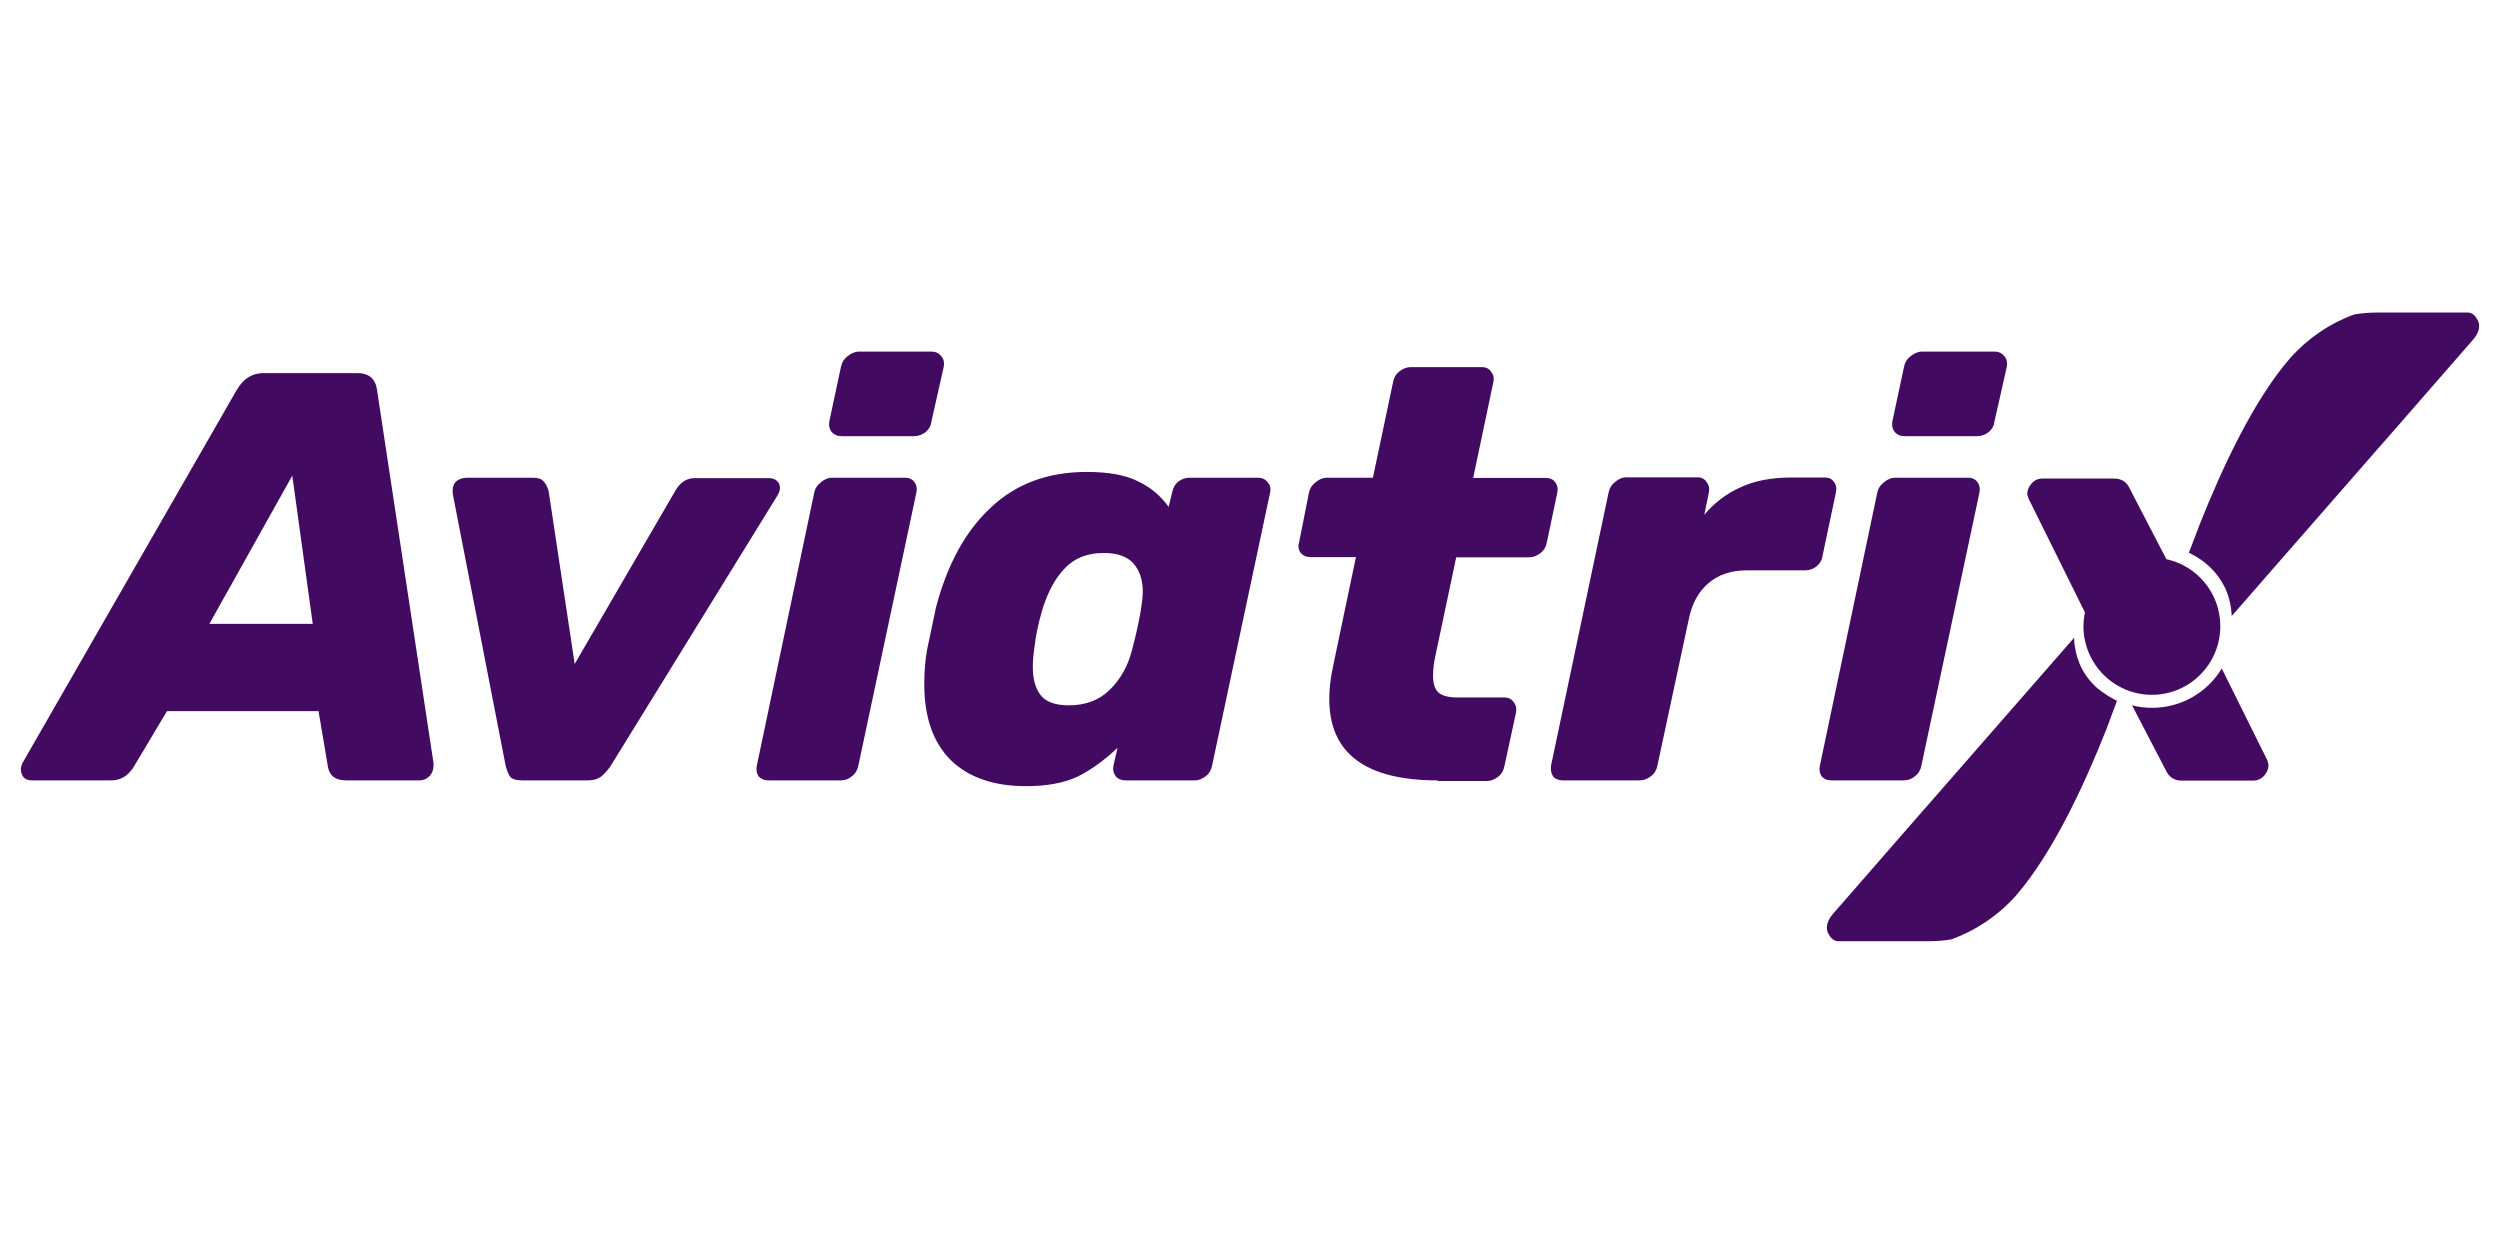 <svg width="120" height="60" viewBox="0 0 120 60" fill="none" xmlns="http://www.w3.org/2000/svg">
<path d="M105.067 26.533C105.126 26.553 105.176 26.582 105.226 26.612C105.504 26.761 105.771 26.94 106 27.148C106.367 27.476 106.655 27.883 106.853 28.329C107.012 28.706 107.101 29.113 107.121 29.53V29.57L114.196 21.472L114.296 21.363L118.692 16.322C119.019 15.954 119.069 15.617 118.92 15.339C118.91 15.339 118.91 15.329 118.9 15.329C118.89 15.319 118.89 15.319 118.89 15.309C118.88 15.28 118.86 15.25 118.841 15.22C118.801 15.171 118.751 15.121 118.702 15.081C118.612 15.022 118.503 14.992 118.394 15.002H114.087C113.73 15.002 113.363 15.032 113.016 15.091C111.835 15.518 110.783 16.232 109.939 17.175C108.173 19.2 106.645 22.494 105.573 25.203L105.067 26.533ZM108.828 19.894C108.619 20.39 108.451 20.896 108.312 21.412C108.223 21.76 108.153 22.117 108.094 22.474C108.064 22.643 108.044 22.822 108.014 22.99C107.955 23.506 107.895 24.022 107.875 24.558C107.855 24.935 107.826 25.312 107.806 25.68C107.796 25.828 107.786 25.977 107.776 26.126C107.746 26.493 107.707 26.85 107.657 27.218C107.647 27.277 107.637 27.337 107.627 27.396C107.627 27.426 107.617 27.456 107.617 27.485C107.538 28.061 107.409 28.617 107.26 29.183C107.568 28.657 107.816 28.101 107.994 27.515L110.108 24.647L111.219 23.149L108.242 26.582C108.272 26.463 108.292 26.334 108.312 26.215C108.352 25.987 108.391 25.769 108.411 25.541L111.2 21.72L108.51 24.786C108.51 24.767 108.51 24.747 108.52 24.727C108.52 24.697 108.53 24.667 108.53 24.637L108.61 23.814L108.629 23.824L110.604 21.065L111.021 20.48L110.515 21.065L108.709 23.09C108.748 22.762 108.798 22.434 108.858 22.107L111.001 19.08L109.026 21.264C109.116 20.867 109.215 20.48 109.334 20.102C109.661 19.12 110.068 18.157 110.535 17.235C109.82 18.019 109.255 18.922 108.828 19.894Z" fill="#420A61"/>
<path d="M40.396 20.936C40.188 20.936 40.039 20.866 39.92 20.737C39.81 20.588 39.771 20.41 39.81 20.211L40.366 17.611C40.406 17.403 40.505 17.234 40.674 17.105C40.862 16.956 41.041 16.877 41.23 16.877H44.713C44.921 16.877 45.07 16.956 45.189 17.105C45.298 17.234 45.338 17.403 45.298 17.611L44.713 20.211C44.693 20.42 44.603 20.588 44.435 20.737C44.266 20.866 44.078 20.936 43.879 20.936H40.396Z" fill="#420A61"/>
<path d="M36.883 37.458C36.675 37.458 36.526 37.389 36.407 37.26C36.317 37.111 36.288 36.942 36.327 36.754L39.086 23.635C39.126 23.446 39.225 23.287 39.394 23.158C39.562 23.01 39.751 22.93 39.949 22.93H43.432C43.641 22.93 43.79 23 43.879 23.129C43.988 23.258 44.028 23.426 43.988 23.635L41.2 36.754C41.16 36.962 41.061 37.131 40.892 37.26C40.743 37.389 40.565 37.458 40.366 37.458H36.883Z" fill="#420A61"/>
<path d="M1.139 37.319C1.228 37.409 1.357 37.458 1.526 37.458H5.337C5.783 37.458 6.13 37.25 6.398 36.843L8.016 34.134H15.29L15.736 36.783C15.806 37.23 16.093 37.458 16.6 37.458H20.132C20.341 37.458 20.5 37.379 20.639 37.23C20.767 37.081 20.827 36.873 20.807 36.615L18.098 18.723C18.029 18.187 17.711 17.909 17.155 17.909H12.64C12.104 17.909 11.678 18.177 11.36 18.723L1.079 36.625C1.03 36.734 1 36.833 1 36.922C1 37.071 1.05 37.21 1.139 37.319ZM15.012 29.946H10.05L14.03 22.831L15.012 29.946Z" fill="#420A61"/>
<path d="M24.489 37.289C24.598 37.398 24.787 37.458 25.045 37.458H28.22C28.478 37.458 28.686 37.398 28.835 37.289C29.004 37.16 29.163 36.982 29.312 36.763L37.3 23.813C37.389 23.665 37.439 23.535 37.439 23.426C37.439 23.277 37.389 23.168 37.3 23.089C37.211 23 37.082 22.95 36.913 22.95H33.35C32.964 22.95 32.656 23.148 32.428 23.535L27.585 31.871L26.335 23.575C26.275 23.367 26.196 23.208 26.087 23.099C25.997 22.99 25.829 22.93 25.581 22.93H22.465C22.187 22.93 21.978 23.01 21.849 23.158C21.74 23.307 21.7 23.506 21.74 23.744L24.271 36.754C24.33 36.982 24.4 37.16 24.489 37.289Z" fill="#420A61"/>
<path d="M45.626 36.476C46.479 37.31 47.69 37.736 49.248 37.736C50.23 37.736 51.044 37.588 51.699 37.29C52.344 36.972 52.999 36.506 53.644 35.891L53.445 36.754C53.406 36.943 53.445 37.111 53.554 37.26C53.663 37.389 53.822 37.459 54.031 37.459H57.345C57.534 37.459 57.702 37.389 57.871 37.26C58.04 37.131 58.139 36.962 58.179 36.754L60.967 23.635C61.007 23.447 60.967 23.288 60.858 23.159C60.749 23.01 60.59 22.931 60.382 22.931H57.097C56.889 22.931 56.71 23 56.541 23.129C56.392 23.258 56.303 23.427 56.263 23.635L56.095 24.33C55.708 23.794 55.212 23.377 54.616 23.099C54.021 22.802 53.207 22.653 52.165 22.653C50.289 22.653 48.751 23.228 47.541 24.38C46.33 25.511 45.457 27.118 44.921 29.182L44.504 31.167C44.415 31.653 44.365 32.209 44.365 32.844C44.365 34.412 44.782 35.623 45.626 36.476ZM53.276 33.102C52.77 33.608 52.115 33.856 51.302 33.856C50.667 33.856 50.22 33.698 49.962 33.38C49.704 33.062 49.575 32.606 49.575 32.011C49.575 31.713 49.605 31.395 49.654 31.058C49.714 30.532 49.833 29.956 50.012 29.331C50.27 28.458 50.637 27.773 51.093 27.297C51.56 26.791 52.185 26.543 52.989 26.543C53.634 26.543 54.11 26.712 54.408 27.049C54.705 27.386 54.854 27.843 54.854 28.418C54.854 28.547 54.834 28.766 54.795 29.063C54.705 29.679 54.557 30.373 54.348 31.157C54.16 31.931 53.802 32.586 53.276 33.102Z" fill="#420A61"/>
<path d="M69.015 37.459C65.542 37.459 63.805 36.158 63.805 33.549C63.805 33.023 63.875 32.477 64.004 31.901L65.085 26.741H62.912C62.704 26.741 62.555 26.672 62.436 26.543C62.327 26.394 62.297 26.225 62.356 26.037L62.833 23.635C62.872 23.447 62.972 23.288 63.14 23.159C63.309 23.01 63.498 22.931 63.696 22.931H65.899L66.871 18.326C66.911 18.118 67.01 17.949 67.179 17.82C67.348 17.691 67.526 17.622 67.705 17.622H71.129C71.337 17.622 71.486 17.701 71.575 17.85C71.684 17.979 71.724 18.138 71.684 18.326L70.712 22.941H74.195C74.403 22.941 74.552 23.01 74.641 23.139C74.751 23.268 74.79 23.437 74.751 23.645L74.245 26.047C74.205 26.255 74.106 26.424 73.937 26.553C73.768 26.682 73.59 26.751 73.411 26.751H69.898L68.896 31.494C68.826 31.812 68.787 32.13 68.787 32.447C68.787 32.804 68.866 33.062 69.035 33.231C69.223 33.4 69.531 33.479 69.958 33.479H72.21C72.419 33.479 72.567 33.559 72.657 33.708C72.766 33.837 72.806 34.005 72.766 34.214L72.21 36.784C72.171 36.992 72.071 37.161 71.903 37.29C71.734 37.419 71.555 37.488 71.377 37.488H69.015V37.459Z" fill="#420A61"/>
<path d="M74.542 37.26C74.651 37.389 74.81 37.459 75.019 37.459H78.69C78.899 37.459 79.077 37.389 79.246 37.26C79.415 37.131 79.514 36.963 79.554 36.754L81.062 29.719C81.211 28.974 81.528 28.399 82.005 27.992C82.481 27.585 83.096 27.377 83.841 27.377H86.649C86.857 27.377 87.036 27.307 87.205 27.178C87.373 27.029 87.463 26.861 87.483 26.672L88.127 23.626C88.167 23.417 88.127 23.248 88.018 23.119C87.929 22.991 87.79 22.921 87.602 22.921H85.984C85.022 22.921 84.198 23.08 83.533 23.397C82.868 23.695 82.293 24.132 81.806 24.707L82.025 23.645C82.064 23.437 82.025 23.268 81.915 23.139C81.826 22.991 81.677 22.911 81.469 22.911H78.075C77.867 22.911 77.688 22.991 77.519 23.139C77.351 23.268 77.251 23.437 77.212 23.645L74.453 36.734C74.423 36.943 74.453 37.112 74.542 37.26Z" fill="#420A61"/>
<path d="M91.422 20.936C91.214 20.936 91.065 20.866 90.946 20.737C90.837 20.588 90.797 20.41 90.837 20.211L91.392 17.611C91.432 17.403 91.531 17.234 91.7 17.105C91.889 16.956 92.067 16.877 92.256 16.877H95.739C95.947 16.877 96.096 16.956 96.215 17.105C96.325 17.234 96.364 17.403 96.325 17.611L95.739 20.211C95.719 20.42 95.63 20.588 95.461 20.737C95.292 20.866 95.104 20.936 94.905 20.936H91.422Z" fill="#420A61"/>
<path d="M87.909 37.458C87.701 37.458 87.552 37.389 87.433 37.26C87.344 37.111 87.314 36.942 87.354 36.754L90.112 23.635C90.152 23.446 90.251 23.287 90.42 23.158C90.589 23.01 90.777 22.93 90.976 22.93H94.459C94.667 22.93 94.816 23 94.905 23.129C95.015 23.258 95.054 23.426 95.015 23.635L92.226 36.754C92.186 36.962 92.087 37.131 91.918 37.26C91.77 37.389 91.591 37.458 91.392 37.458H87.909Z" fill="#420A61"/>
<path d="M97.376 23.943L100.075 29.391C100.036 29.61 100.006 29.828 100.006 30.056C100.006 31.872 101.474 33.351 103.29 33.351C105.106 33.351 106.575 31.872 106.575 30.056C106.575 28.478 105.464 27.158 103.985 26.841L102.239 23.477C102.09 23.139 101.842 22.971 101.484 22.971H98.031C97.823 22.971 97.654 23.05 97.505 23.219C97.376 23.368 97.307 23.536 97.307 23.725C97.317 23.755 97.336 23.824 97.376 23.943ZM103.3 31.297C103.995 31.297 104.551 30.731 104.551 30.036C104.551 29.341 103.985 28.776 103.3 28.776C102.616 28.776 102.05 29.341 102.05 30.036C102.04 30.741 102.606 31.297 103.3 31.297Z" fill="#420A61"/>
<path d="M101.455 33.558C101.504 33.588 101.564 33.608 101.614 33.638L101.117 34.977C100.046 37.686 98.517 40.981 96.751 43.005C95.918 43.938 94.856 44.653 93.675 45.089C93.317 45.149 92.96 45.178 92.603 45.178H88.296C88.187 45.188 88.078 45.159 87.989 45.099C87.939 45.059 87.889 45.01 87.85 44.96C87.83 44.93 87.81 44.901 87.8 44.871C87.8 44.861 87.79 44.861 87.79 44.851C87.78 44.841 87.78 44.841 87.77 44.841C87.621 44.563 87.671 44.226 87.989 43.859L92.385 38.818L92.484 38.708L99.559 30.611V30.651C99.569 31.057 99.659 31.464 99.817 31.851C100.006 32.308 100.304 32.705 100.671 33.032C100.919 33.231 101.177 33.409 101.455 33.558ZM98.368 38.748C98.24 39.264 98.061 39.78 97.853 40.266C97.436 41.239 96.87 42.142 96.165 42.946C96.632 42.023 97.029 41.06 97.366 40.078C97.485 39.701 97.585 39.304 97.674 38.917L95.699 41.1L97.843 38.073C97.902 37.746 97.952 37.418 97.992 37.091L96.185 39.115L95.679 39.701L96.096 39.115L98.071 36.356L98.091 36.366L98.17 35.543C98.17 35.513 98.17 35.483 98.18 35.453C98.18 35.434 98.19 35.414 98.19 35.394L95.501 38.46L98.289 34.64C98.319 34.411 98.349 34.193 98.398 33.965C98.418 33.846 98.438 33.717 98.468 33.598L95.491 37.031L96.602 35.533L98.716 32.665C98.894 32.08 99.133 31.524 99.45 30.998C99.301 31.554 99.172 32.119 99.093 32.695C99.093 32.724 99.083 32.754 99.083 32.784C99.073 32.844 99.063 32.903 99.053 32.963C99.004 33.32 98.964 33.687 98.934 34.054C98.924 34.203 98.914 34.352 98.904 34.501C98.875 34.868 98.855 35.245 98.835 35.622C98.805 36.158 98.756 36.674 98.696 37.19C98.676 37.359 98.646 37.528 98.617 37.706C98.527 38.044 98.458 38.401 98.368 38.748Z" fill="#420A61"/>
<path d="M103.3 33.975C104.72 33.975 105.96 33.221 106.645 32.09L108.828 36.486C108.867 36.595 108.887 36.675 108.887 36.714C108.887 36.903 108.818 37.071 108.689 37.22C108.54 37.389 108.361 37.468 108.163 37.468H104.71C104.362 37.468 104.104 37.3 103.955 36.962L102.338 33.856C102.646 33.936 102.963 33.975 103.3 33.975Z" fill="#420A61"/>
</svg>
